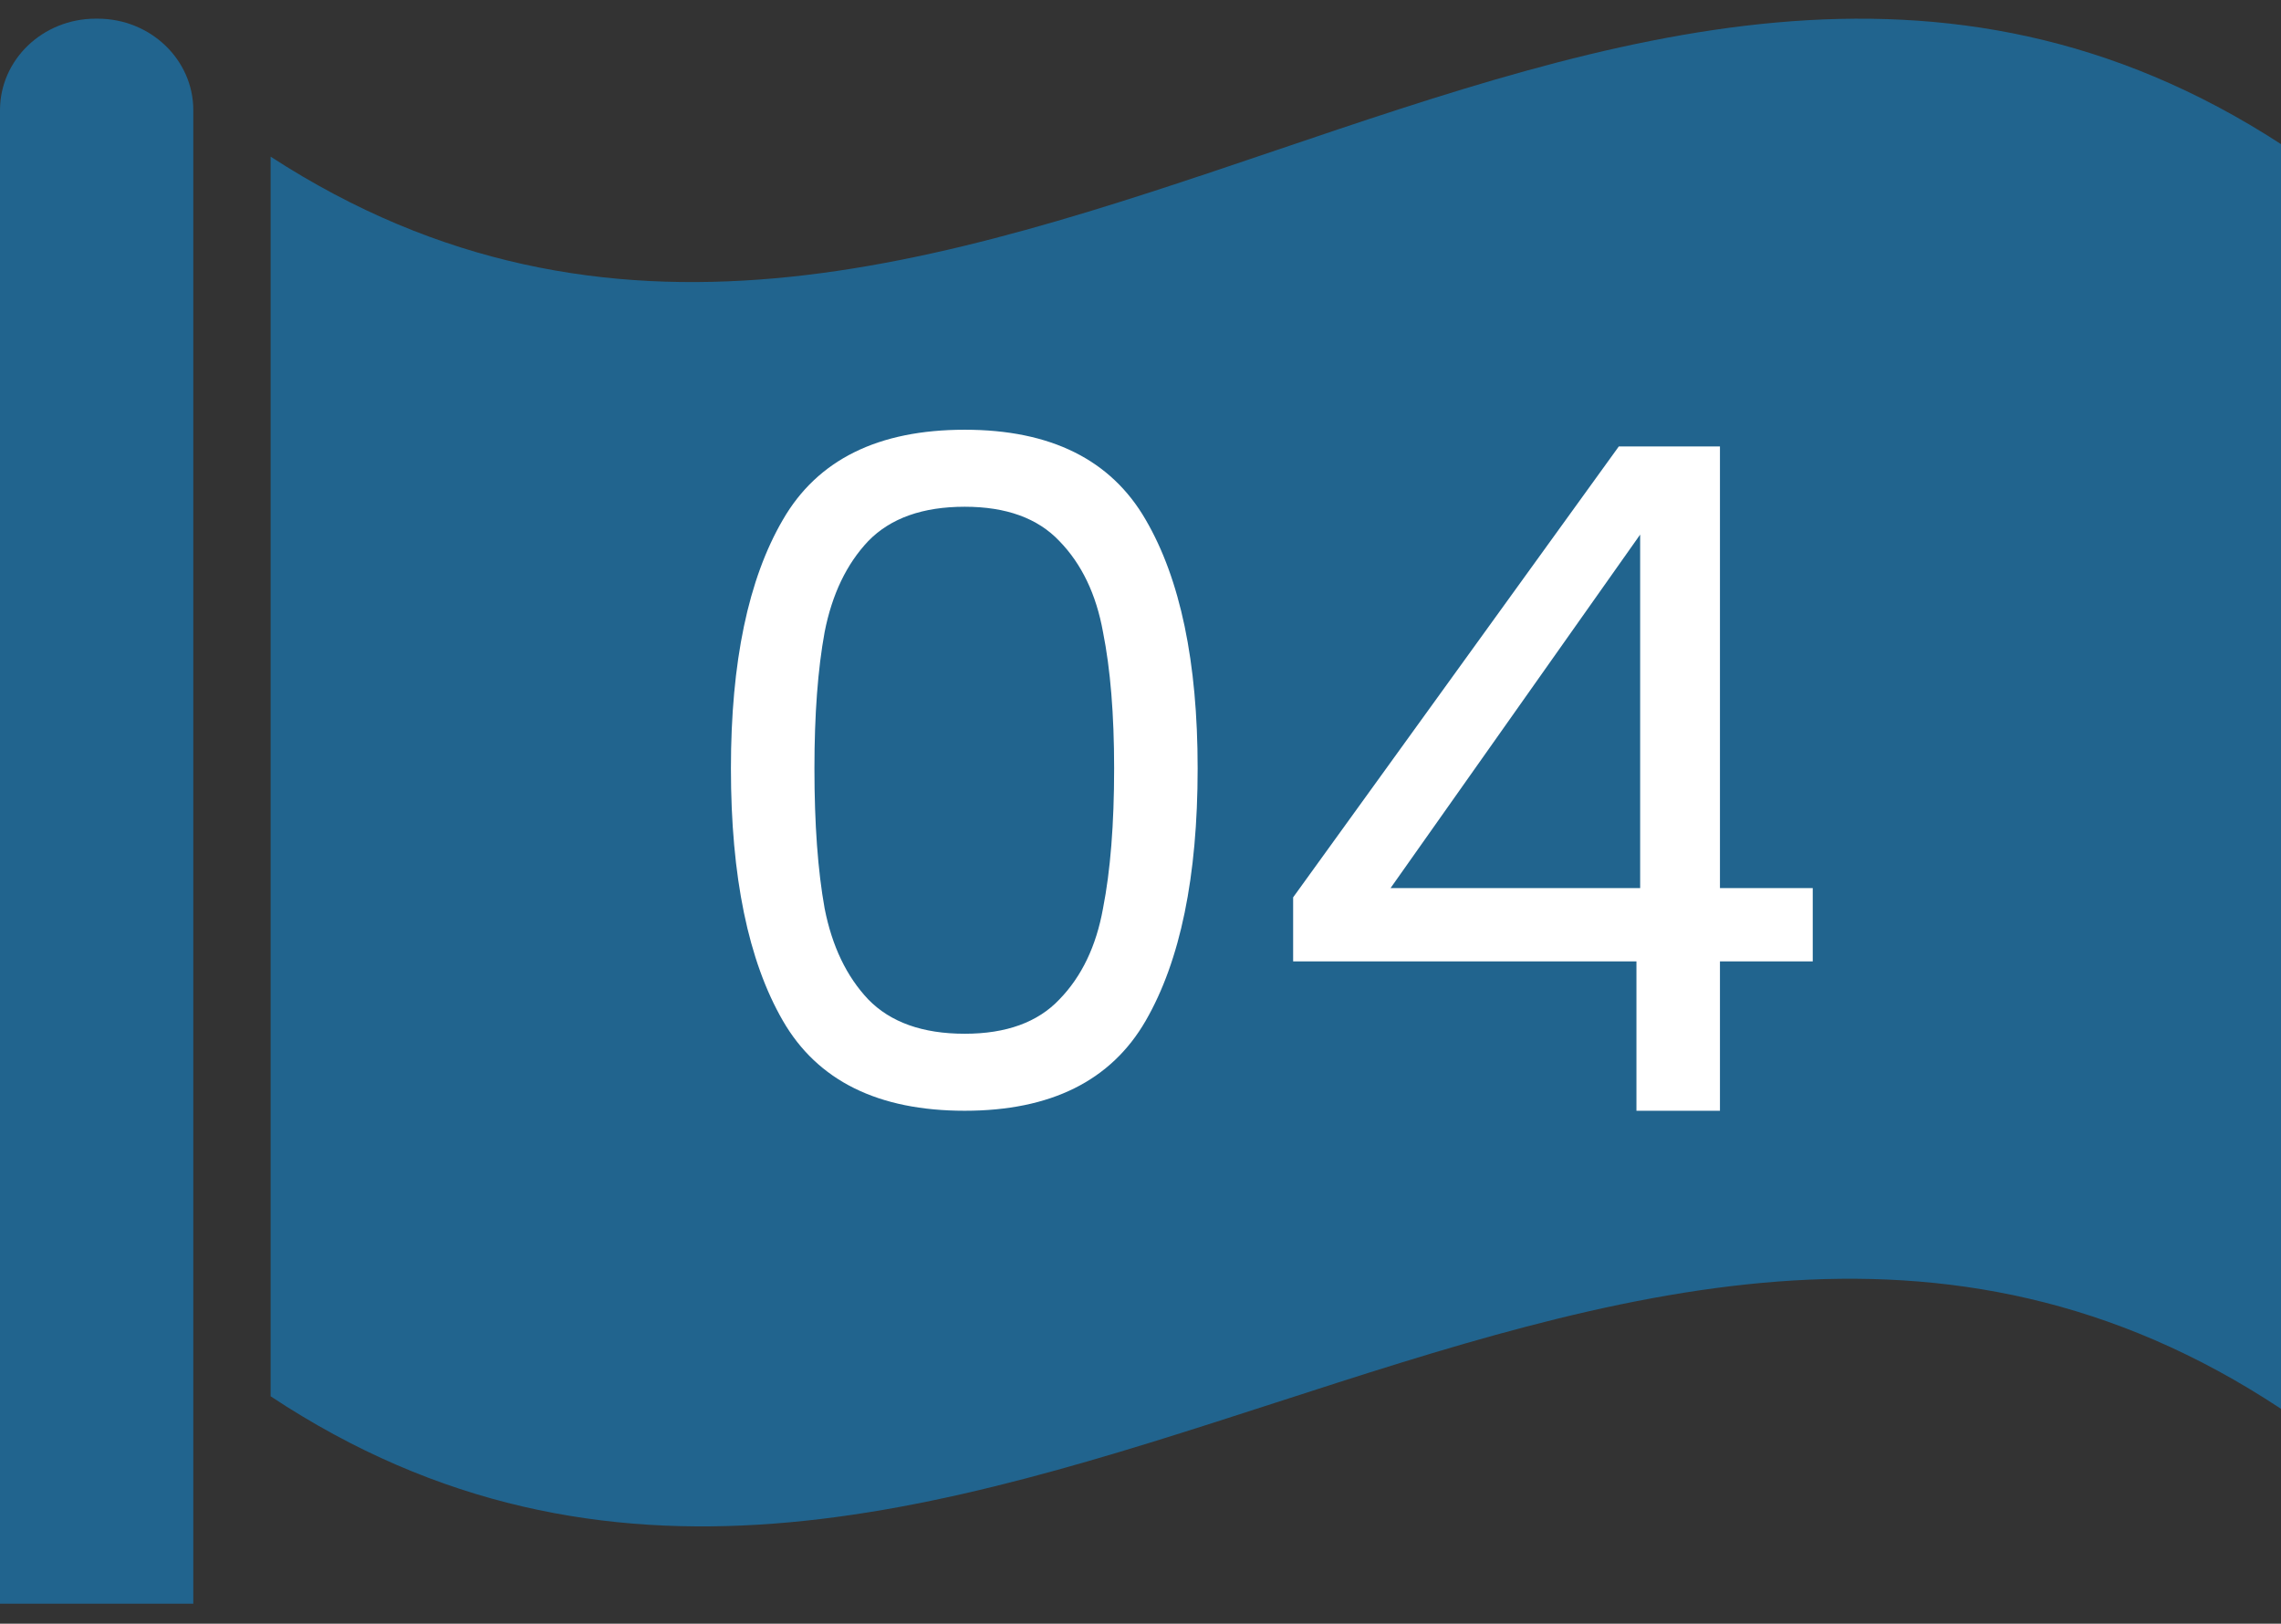 <svg width="59" height="42" viewBox="0 0 59 42" fill="none" xmlns="http://www.w3.org/2000/svg">
<rect x="0" y="0" width="59" height="42" fill="#333333" stroke="none"/>
<path d="M4.998 41.483H0V2.85C0 1.542 1.107 0.483 2.475 0.483H2.525C3.891 0.483 5 1.542 5 2.85V41.483H4.998Z" fill="#21648E"/>
<path d="M59 36.442C41.588 24.917 24.414 47.645 7 36.118C7 25.429 7 14.741 7 4.052C24.502 15.419 41.498 -7.639 59 3.728C59 9.181 59 14.632 59 20.085C59 25.538 59 30.989 59 36.442Z" fill="#21648E"/>
<path d="M18.906 19.876C18.906 17.124 19.354 14.98 20.25 13.444C21.146 11.892 22.714 11.116 24.954 11.116C27.178 11.116 28.738 11.892 29.634 13.444C30.53 14.98 30.978 17.124 30.978 19.876C30.978 22.676 30.53 24.852 29.634 26.404C28.738 27.956 27.178 28.732 24.954 28.732C22.714 28.732 21.146 27.956 20.25 26.404C19.354 24.852 18.906 22.676 18.906 19.876ZM28.818 19.876C28.818 18.484 28.722 17.308 28.53 16.348C28.354 15.372 27.978 14.588 27.402 13.996C26.842 13.404 26.026 13.108 24.954 13.108C23.866 13.108 23.034 13.404 22.458 13.996C21.898 14.588 21.522 15.372 21.33 16.348C21.154 17.308 21.066 18.484 21.066 19.876C21.066 21.316 21.154 22.524 21.33 23.5C21.522 24.476 21.898 25.26 22.458 25.852C23.034 26.444 23.866 26.74 24.954 26.74C26.026 26.74 26.842 26.444 27.402 25.852C27.978 25.26 28.354 24.476 28.53 23.5C28.722 22.524 28.818 21.316 28.818 19.876ZM33.448 24.868V23.212L41.872 11.548H44.488V22.972H46.888V24.868H44.488V28.732H42.328V24.868H33.448ZM42.424 13.828L35.968 22.972H42.424V13.828Z" fill="white"/>
</svg>

